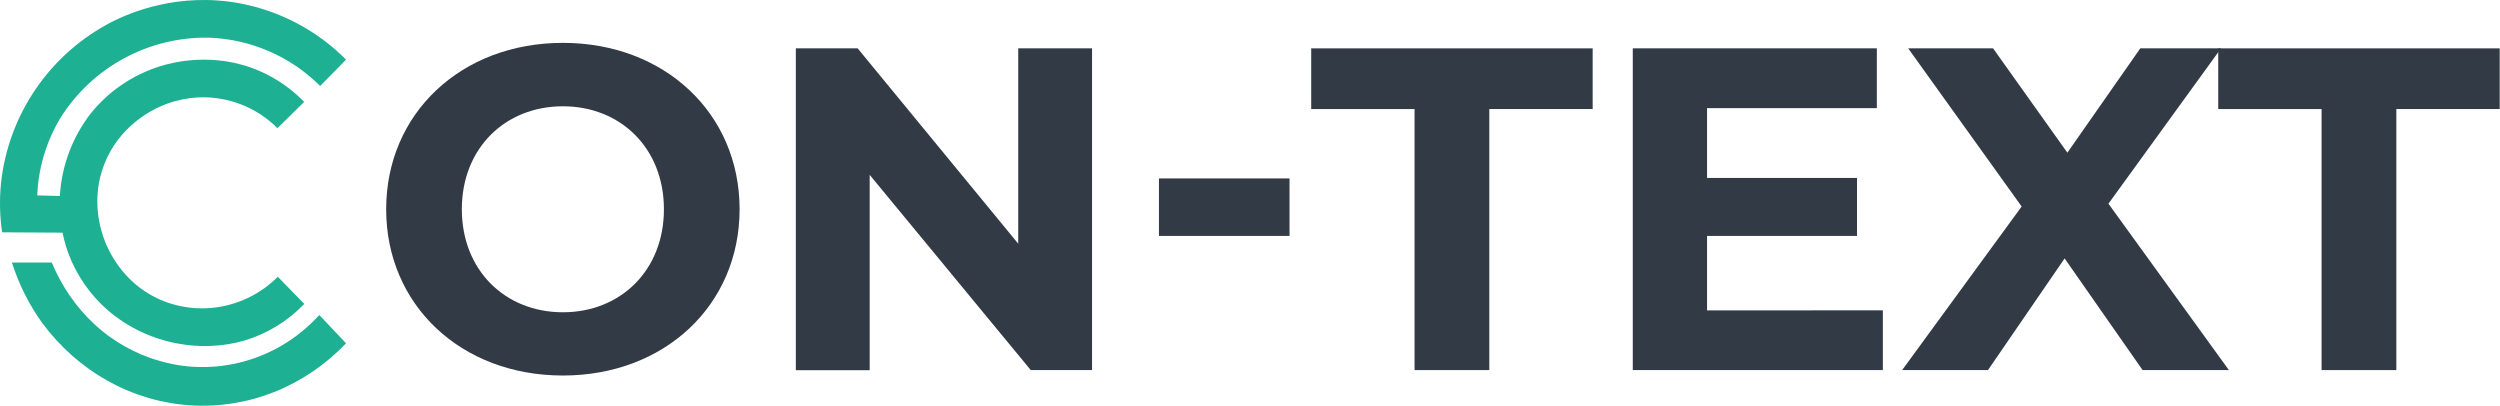 <svg width="419" height="68" viewBox="0 0 419 68" fill="none" xmlns="http://www.w3.org/2000/svg">
<path d="M58 9.995C53.163 5.128 46.954 1.838 40.194 0.56C29.768 -1.376 21.631 2.221 18.877 3.597C13.724 6.221 9.312 10.085 6.043 14.835C2.775 19.586 0.752 25.074 0.16 30.8C-0.106 33.51 -0.04 36.241 0.354 38.935L11.274 39C11.29 36.961 11.304 34.922 11.317 32.882L6.248 32.753C6.42 28.159 7.76 23.683 10.142 19.743C12.764 15.565 16.429 12.132 20.78 9.778C25.131 7.424 30.02 6.229 34.973 6.31C42.011 6.548 48.693 9.446 53.656 14.413L58 9.995Z" fill="#1DB092"/>
<path d="M50.978 17.077C48.879 14.911 46.38 13.171 43.62 11.951C35.816 8.515 28.611 10.545 26.792 11.117C22.272 12.534 18.27 15.247 15.283 18.919C12.213 22.841 10.391 27.593 10.055 32.56C9.828 35.926 10.306 39.302 11.459 42.473C12.843 46.162 15.127 49.448 18.104 52.034C21.419 54.859 25.419 56.765 29.703 57.562C33.394 58.269 37.197 58.119 40.82 57.124C44.694 55.981 48.203 53.849 51 50.939L46.564 46.387C43.924 49.031 40.527 50.791 36.843 51.425C33.262 52.039 29.58 51.533 26.299 49.977C20.529 47.193 18.238 42.092 17.6 40.471C16.911 38.73 15.153 33.484 17.468 27.548C19.976 21.098 25.465 18.468 26.825 17.865C30.083 16.396 33.713 15.956 37.228 16.602C40.744 17.249 43.978 18.952 46.498 21.483L50.978 17.077Z" fill="#1DB092"/>
<path d="M2 44H8.685C10.322 47.972 12.768 51.511 15.849 54.365C22.69 60.674 30.372 61.37 32.516 61.48C37.555 61.757 42.569 60.566 47.015 58.037C49.42 56.648 51.612 54.882 53.517 52.797L58 57.537C54.576 61.126 50.473 63.908 45.961 65.699C41.449 67.49 36.63 68.249 31.821 67.928C27.012 67.607 22.322 66.212 18.058 63.835C13.795 61.458 10.054 58.152 7.083 54.135C4.873 51.077 3.155 47.652 2 44Z" fill="#1DB092"/>
<path d="M64.721 35.068C64.721 19.046 77.249 7.184 94.34 7.184C111.35 7.184 123.956 18.969 123.956 35.068C123.956 51.166 111.364 62.937 94.34 62.937C77.235 62.937 64.721 51.09 64.721 35.068ZM111.273 35.068C111.273 24.832 104.003 17.814 94.34 17.814C84.677 17.814 77.404 24.825 77.404 35.068C77.404 45.31 84.674 52.336 94.34 52.336C104.006 52.336 111.273 45.314 111.273 35.068Z" fill="#323B45"/>
<path d="M183.028 8.105V62.023H172.753L145.758 29.307V62.041H133.383V8.105H143.743L170.654 40.84V8.105H183.028Z" fill="#323B45"/>
<path d="M194.24 29.906H216.124V39.542H194.24V29.906Z" fill="#323B45"/>
<path d="M237.079 18.278H219.758V8.105H266.93V18.274H249.608V62.027H237.079V18.278Z" fill="#323B45"/>
<path d="M315.566 52.014V62.027H273.652V8.105H314.56V18.121H286.104V29.818H311.235V39.542H286.104V52.022L315.566 52.014Z" fill="#323B45"/>
<path d="M359.097 62.027L346.029 43.311L333.185 62.027H318.799L338.829 34.611L319.812 8.105H334.04L346.491 25.589L358.712 8.105H372.243L353.376 34.139L373.56 62.023L359.097 62.027Z" fill="#323B45"/>
<path d="M389.097 18.278H371.775V8.105H418.948V18.274H401.626V62.027H389.097V18.278Z" fill="#323B45"/>
</svg>
